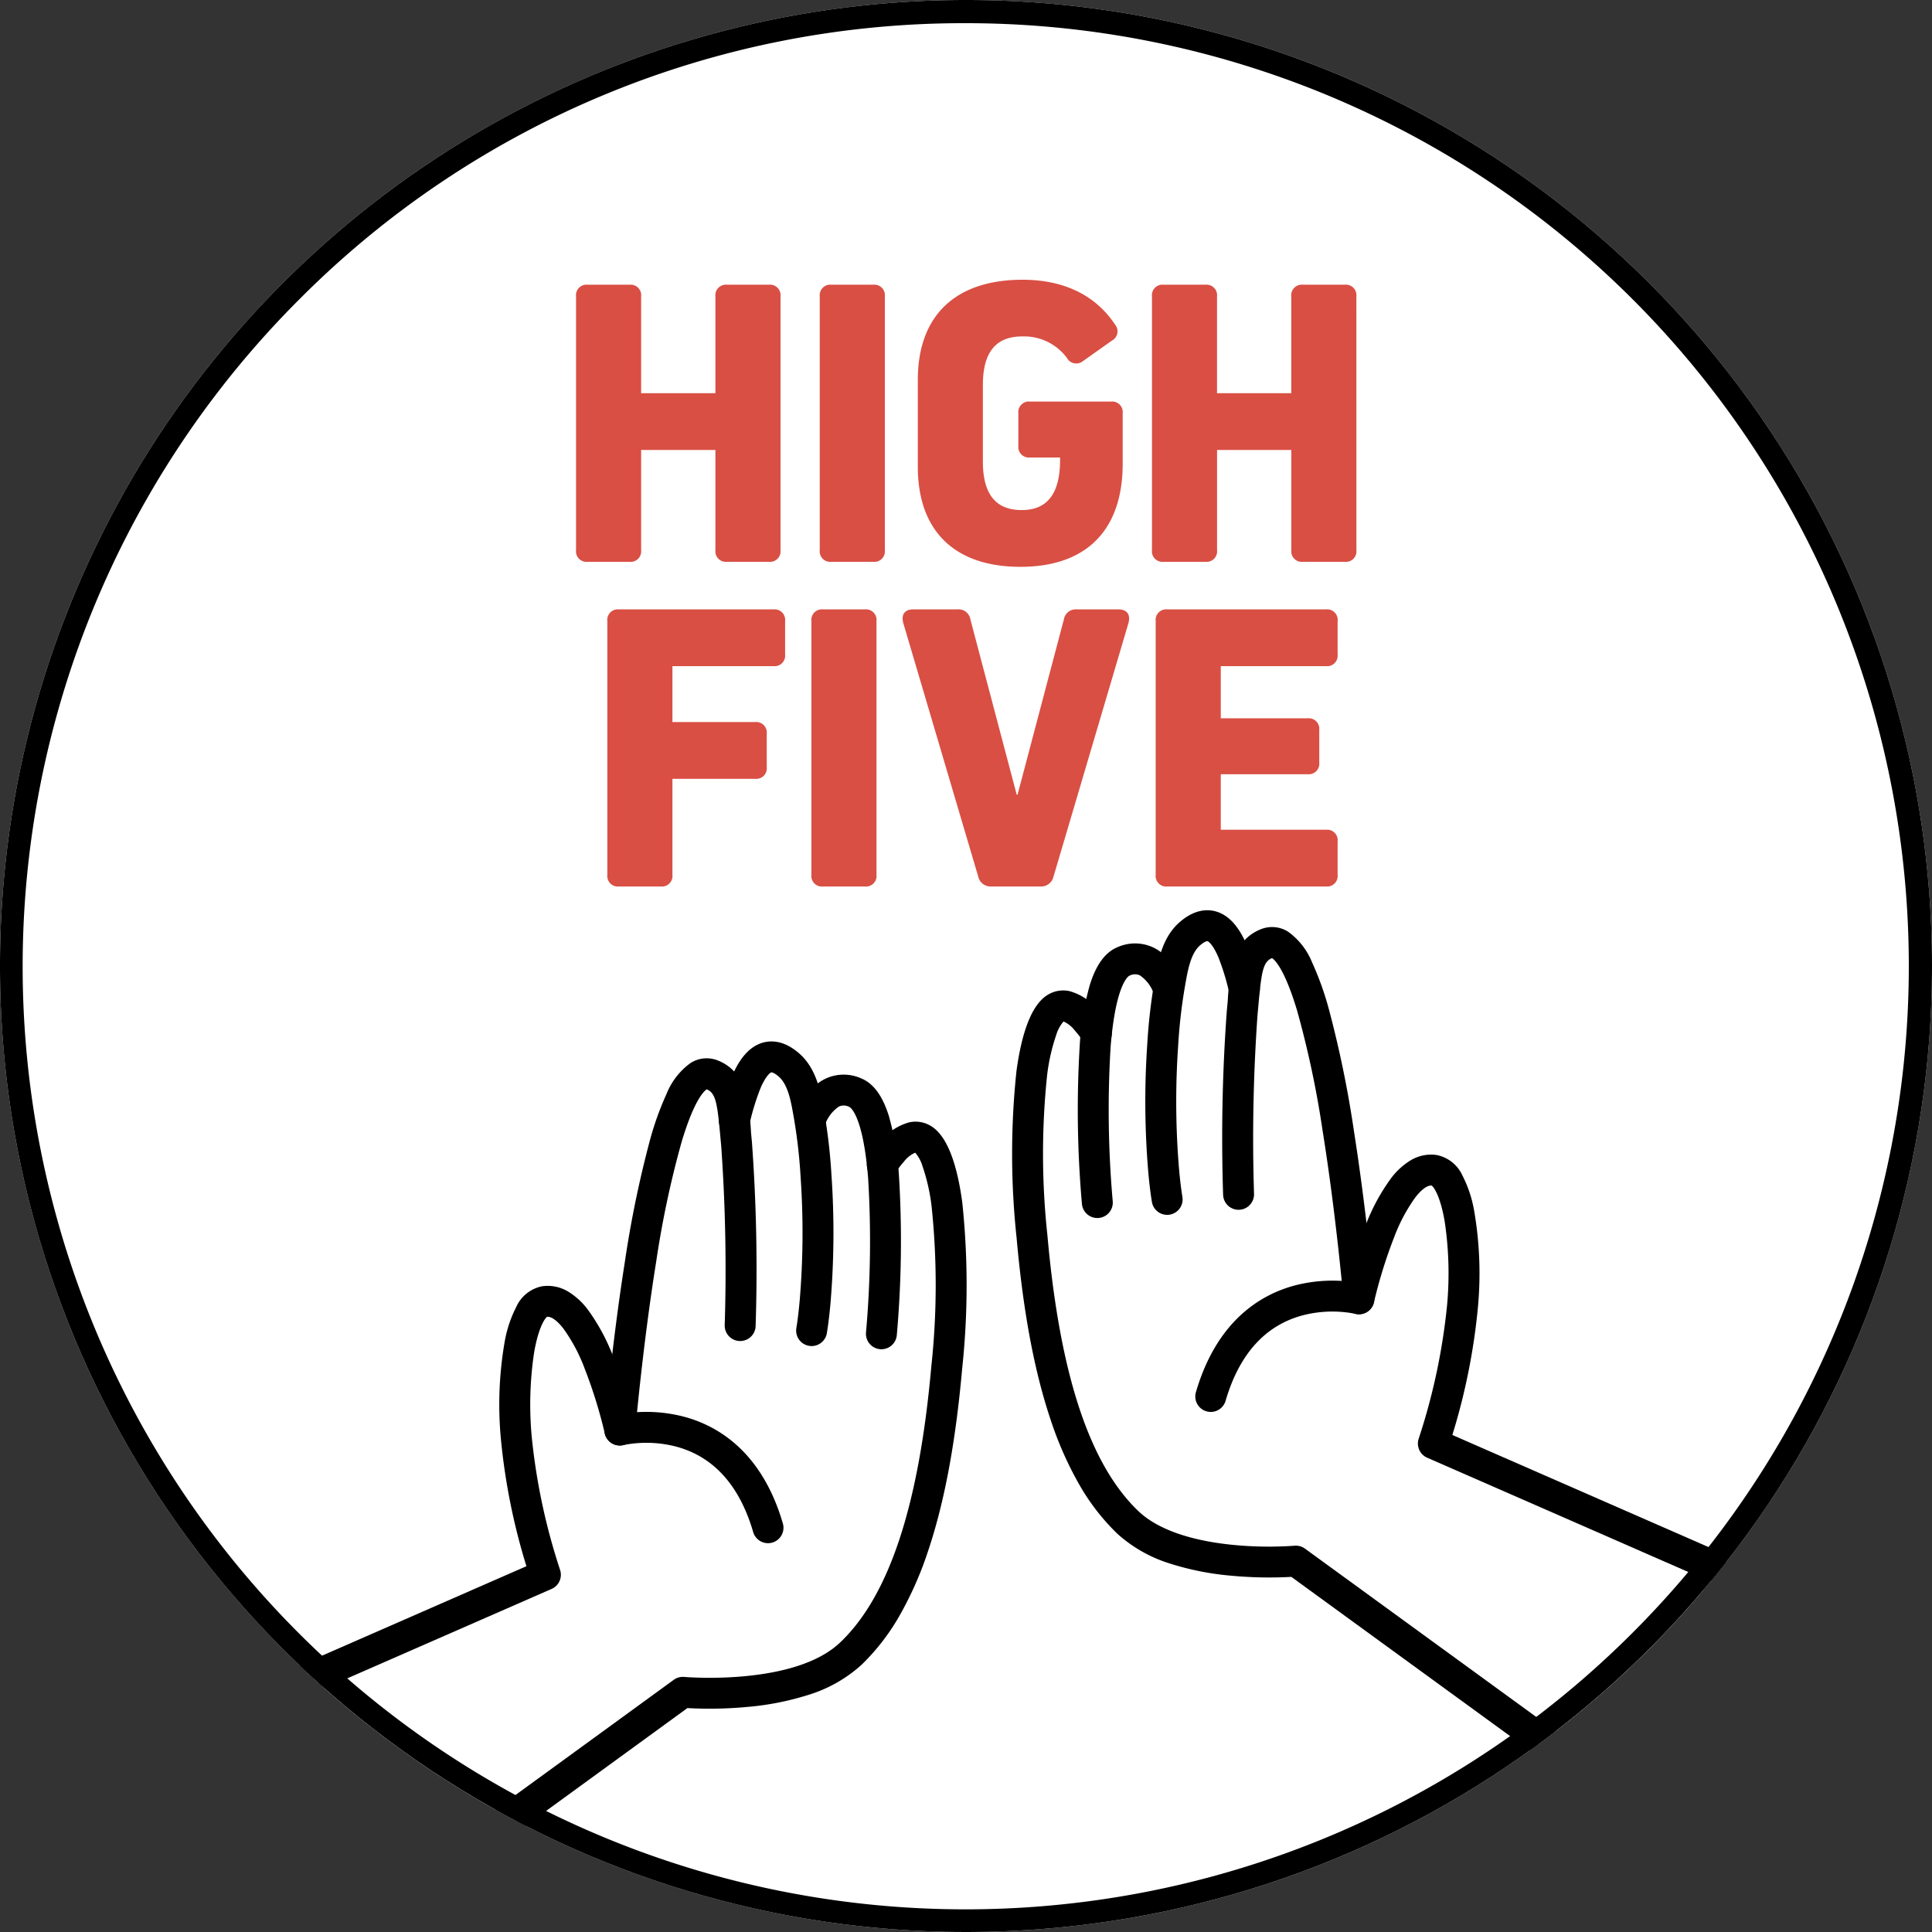 <svg xmlns="http://www.w3.org/2000/svg" xmlns:xlink="http://www.w3.org/1999/xlink" width="250" height="250" viewBox="0 0 250 250"><rect x="0" y="0" width="250" height="250" fill="#333333" stroke="none"/><defs><clipPath id="a"><path d="M125,0A125,125,0,1,1,0,125,125,125,0,0,1,125,0Z" fill="none"/></clipPath><clipPath id="b"><rect width="250" height="250" fill="none"/></clipPath></defs><g clip-path="url(#a)"><path d="M250,125A125,125,0,1,1,125,0,125,125,0,0,1,250,125" fill="#fff"/><path d="M30.024-34.344a1.366,1.366,0,0,0-1.512-1.512h-5.4A1.366,1.366,0,0,0,21.6-34.344v12.528H11.988V-34.344a1.366,1.366,0,0,0-1.512-1.512h-5.4a1.366,1.366,0,0,0-1.512,1.512V-1.512A1.366,1.366,0,0,0,5.076,0h5.4a1.366,1.366,0,0,0,1.512-1.512v-12.96H21.6v12.96A1.366,1.366,0,0,0,23.112,0h5.4a1.366,1.366,0,0,0,1.512-1.512Zm13.5,0a1.366,1.366,0,0,0-1.512-1.512h-5.4A1.366,1.366,0,0,0,35.1-34.344V-1.512A1.366,1.366,0,0,0,36.612,0h5.4a1.366,1.366,0,0,0,1.512-1.512ZM74.3-19.224a1.366,1.366,0,0,0-1.512-1.512H62.316A1.366,1.366,0,0,0,60.8-19.224v4.212A1.366,1.366,0,0,0,62.316-13.5H66.2v.27c0,4.374-1.62,6.534-4.968,6.534s-5.022-2.052-5.022-6.264V-22.9c0-4.212,1.674-6.264,5.076-6.264a6.9,6.9,0,0,1,5.778,2.754,1.384,1.384,0,0,0,2.106.432L72.9-28.62a1.355,1.355,0,0,0,.432-2.052C70.794-34.506,66.69-36.5,61.344-36.5c-8.694,0-13.554,4.644-13.554,12.96v11.232C47.79-4,52.542.648,61.074.648S74.3-4.1,74.3-12.69Zm30.24-15.12a1.366,1.366,0,0,0-1.512-1.512h-5.4a1.366,1.366,0,0,0-1.512,1.512v12.528H86.508V-34.344A1.366,1.366,0,0,0,85-35.856H79.6a1.366,1.366,0,0,0-1.512,1.512V-1.512A1.366,1.366,0,0,0,79.6,0H85a1.366,1.366,0,0,0,1.512-1.512v-12.96H96.12v12.96A1.366,1.366,0,0,0,97.632,0h5.4a1.366,1.366,0,0,0,1.512-1.512Z" transform="translate(70.975 72.699)" fill="#d94f44"/><path d="M11.988-21.276v-7.236H25.056a1.366,1.366,0,0,0,1.512-1.512v-4.32a1.366,1.366,0,0,0-1.512-1.512H5.076a1.366,1.366,0,0,0-1.512,1.512V-1.512A1.366,1.366,0,0,0,5.076,0h5.4a1.366,1.366,0,0,0,1.512-1.512v-12.42H22.68a1.366,1.366,0,0,0,1.512-1.512v-4.32a1.366,1.366,0,0,0-1.512-1.512ZM38.394-34.344a1.366,1.366,0,0,0-1.512-1.512h-5.4a1.366,1.366,0,0,0-1.512,1.512V-1.512A1.366,1.366,0,0,0,31.482,0h5.4a1.366,1.366,0,0,0,1.512-1.512Zm25.92-1.512a1.551,1.551,0,0,0-1.674,1.3L56.646-11.88h-.108L50.544-34.56a1.551,1.551,0,0,0-1.674-1.3H43.146c-1.08,0-1.566.648-1.3,1.728L51.57-1.242A1.63,1.63,0,0,0,53.244,0h6.372A1.63,1.63,0,0,0,61.29-1.242l9.72-32.886c.27-1.08-.216-1.728-1.3-1.728Zm18.63,14.094v-6.75H96.552a1.366,1.366,0,0,0,1.512-1.512v-4.32a1.366,1.366,0,0,0-1.512-1.512H76.032a1.366,1.366,0,0,0-1.512,1.512V-1.512A1.366,1.366,0,0,0,76.032,0h20.52a1.366,1.366,0,0,0,1.512-1.512v-4.32a1.366,1.366,0,0,0-1.512-1.512H82.944v-7.182H94.176a1.366,1.366,0,0,0,1.512-1.512V-20.25a1.366,1.366,0,0,0-1.512-1.512Z" transform="translate(75.024 114.711)" fill="#d94f44"/><path d="M119.957,146.888a2.569,2.569,0,0,0-2.044-.418,6.514,6.514,0,0,0-3.241,2.321c-.62-4.11-1.753-7.256-3.71-8.067a4.269,4.269,0,0,0-3.541-.022,5.73,5.73,0,0,0-2.268,2.055c-.387-1.975-1-4.127-2.608-5.517a3.681,3.681,0,0,0-3.556-1.076c-1.889.592-3.034,3.112-3.795,5.513a4.5,4.5,0,0,0-2.783-3.277,2.6,2.6,0,0,0-2.4.241c-5.707,3.527-9.036,31.213-10.146,42.234-1.584-5.35-4.852-13.849-9.512-13.18-3.742.535-4.984,9.651-4.277,18.381a82.9,82.9,0,0,0,3.6,17.3L34.368,218.824a.73.73,0,0,0-.378.956l15.365,27.394a.729.729,0,0,0,.476.416.8.8,0,0,0,.193.025.735.735,0,0,0,.43-.139L88.57,219.731c2.163.16,15.576.887,22-5.2,6.858-6.5,11-18.762,12.661-37.5,1.716-19.349-.692-28.332-3.276-30.146" fill="#fff"/><path d="M34.661,221.493a2,2,0,0,1-.8-3.833l34.258-14.993a82.06,82.06,0,0,1-3.306-16.488,47.585,47.585,0,0,1,.49-12.547,15.826,15.826,0,0,1,1.5-4.513,4.656,4.656,0,0,1,3.374-2.681,5.127,5.127,0,0,1,3.411.735,9.117,9.117,0,0,1,2.449,2.257,25.853,25.853,0,0,1,3.358,6.246,63.627,63.627,0,0,1,2.317,7.116,19.4,19.4,0,0,1,6.822.536c4.328,1.161,10.058,4.5,12.774,13.823a2,2,0,0,1-3.84,1.119c-1.745-5.987-5.05-9.7-9.824-11.039a15.241,15.241,0,0,0-6.947-.245,1.988,1.988,0,0,1-2.44-1.507,62.086,62.086,0,0,0-2.592-8.358,21.888,21.888,0,0,0-2.788-5.239c-.461-.587-1.335-1.547-2.081-1.491-.292.2-1.132,1.4-1.687,4.655a45.277,45.277,0,0,0-.31,10.81,80.522,80.522,0,0,0,3.666,17.261,2,2,0,0,1-1.087,2.489L35.462,221.324A1.993,1.993,0,0,1,34.661,221.493Z"/><path d="M80.209,187.046q-.086,0-.173-.007a2,2,0,0,1-1.822-2.163c.009-.1.918-10.619,2.628-21.5A140.8,140.8,0,0,1,84.086,147.6a39.053,39.053,0,0,1,2.167-6.056,9.093,9.093,0,0,1,3.093-3.982,3.868,3.868,0,0,1,3.536-.34,5.737,5.737,0,0,1,3.452,3.79,25.708,25.708,0,0,1,.84,5.437c.041.446.083.908.129,1.39a226.234,226.234,0,0,1,.474,23.755,2,2,0,0,1-4-.131,226.908,226.908,0,0,0-.458-23.239c-.048-.494-.09-.962-.131-1.413-.383-4.207-.608-5.371-1.735-5.851-.271.162-1.577,1.2-3.262,6.839a126.1,126.1,0,0,0-3.279,15.448c-1.766,11.006-2.7,21.863-2.714,21.971A2,2,0,0,1,80.209,187.046Z"/><path d="M105.025,174.179a2,2,0,0,1-1.977-2.321c.172-1.058.309-2.2.433-3.591a104.73,104.73,0,0,0,.114-16,67.907,67.907,0,0,0-.845-7.469l-.064-.367c-.335-1.914-.714-4.084-1.925-5.128-.592-.511-.906-.555-.957-.539-.207.065-.765.578-1.4,2.057a30.553,30.553,0,0,0-1.328,4.249c-.04.157-.079.306-.115.447a2,2,0,1,1-3.871-1.008c.036-.137.073-.282.112-.434a33.751,33.751,0,0,1,1.524-4.826c1.025-2.4,2.294-3.8,3.88-4.3,1.08-.339,2.784-.383,4.766,1.327,2.293,1.976,2.825,5.021,3.253,7.468l.063.359a71.752,71.752,0,0,1,.9,7.9,108.738,108.738,0,0,1-.121,16.612c-.133,1.491-.282,2.723-.469,3.878A2,2,0,0,1,105.025,174.179Z"/><path d="M114.056,174.592q-.078,0-.158-.006a2,2,0,0,1-1.838-2.15,134.434,134.434,0,0,0,.277-19.962c-.674-8.412-2.4-9.223-2.42-9.23a1.558,1.558,0,0,0-1.347-.067,4.746,4.746,0,0,0-1.852,2.478l0-.009-3.8-1.238c.119-.365,1.239-3.6,3.973-4.861a5.565,5.565,0,0,1,4.559,0c1.579.655,2.745,2.241,3.565,4.849a36.514,36.514,0,0,1,1.31,7.757,138.441,138.441,0,0,1-.277,20.592A2,2,0,0,1,114.056,174.592Z"/><path d="M50.026,248.886a2,2,0,0,1-1.179-3.617l38.336-27.9a2,2,0,0,1,1.357-.375c.14.013,14.2,1.2,20.155-4.44,6.352-6.019,10.218-17.715,11.819-35.758a98.074,98.074,0,0,0,.035-20.693,25.163,25.163,0,0,0-1.189-5.235,4.643,4.643,0,0,0-.935-1.71,3.751,3.751,0,0,0-1.46,1.165,11.446,11.446,0,0,0-1.083,1.425,2,2,0,1,1-3.408-2.094,15.168,15.168,0,0,1,1.4-1.873,7.226,7.226,0,0,1,3.781-2.551,3.813,3.813,0,0,1,3.032.622c1.84,1.292,3.128,4.56,3.827,9.714a101.967,101.967,0,0,1-.015,21.584c-.85,9.574-2.3,17.3-4.429,23.62a45.524,45.524,0,0,1-3.741,8.417,28.267,28.267,0,0,1-4.883,6.271,18.2,18.2,0,0,1-6.973,3.9,36.091,36.091,0,0,1-7.572,1.5,52.957,52.957,0,0,1-7.954.168L51.2,248.5A1.991,1.991,0,0,1,50.026,248.886Z"/><path d="M132.817,160.053c1.662,18.735,5.8,31,12.661,37.5,6.426,6.087,19.839,5.36,22,5.2L205.6,230.495a.728.728,0,0,0,.43.139.751.751,0,0,0,.193-.025.729.729,0,0,0,.476-.416L222.06,202.8a.729.729,0,0,0-.378-.955l-35.306-15.453a82.882,82.882,0,0,0,3.6-17.3c.707-8.73-.535-17.846-4.277-18.381-4.66-.669-7.928,7.831-9.512,13.18-1.11-11.02-4.439-38.707-10.146-42.234a2.6,2.6,0,0,0-2.4-.24,4.5,4.5,0,0,0-2.783,3.277c-.761-2.4-1.906-4.921-3.795-5.513a3.676,3.676,0,0,0-3.556,1.076c-1.612,1.389-2.221,3.541-2.608,5.516a5.737,5.737,0,0,0-2.268-2.055,4.269,4.269,0,0,0-3.541.022c-1.957.812-3.09,3.957-3.71,8.067a6.518,6.518,0,0,0-3.241-2.32,2.569,2.569,0,0,0-2.044.417c-2.584,1.815-4.992,10.8-3.276,30.146" fill="#fff"/><path d="M221.389,204.512a1.993,1.993,0,0,1-.8-.168l-35.915-15.718a2,2,0,0,1-1.087-2.49,80.523,80.523,0,0,0,3.666-17.261,45.277,45.277,0,0,0-.31-10.81c-.554-3.256-1.395-4.451-1.687-4.655-.75-.057-1.627.911-2.09,1.5a22.028,22.028,0,0,0-2.794,5.265,61.883,61.883,0,0,0-2.576,8.32,1.988,1.988,0,0,1-2.44,1.507,15.241,15.241,0,0,0-6.947.245c-4.774,1.337-8.079,5.051-9.824,11.039a2,2,0,0,1-3.84-1.119c2.717-9.323,8.446-12.663,12.774-13.823a19.407,19.407,0,0,1,6.822-.536,63.628,63.628,0,0,1,2.317-7.116,25.854,25.854,0,0,1,3.358-6.246,9.117,9.117,0,0,1,2.449-2.257,5.127,5.127,0,0,1,3.411-.735,4.656,4.656,0,0,1,3.374,2.681,15.826,15.826,0,0,1,1.5,4.513,47.584,47.584,0,0,1,.49,12.547,82.061,82.061,0,0,1-3.306,16.489l34.258,14.993a2,2,0,0,1-.8,3.833Z"/><path d="M175.842,170.065a2,2,0,0,1-1.99-1.83c-.009-.109-.95-10.984-2.718-21.991a125.949,125.949,0,0,0-3.279-15.436c-1.685-5.629-2.99-6.669-3.26-6.831-1.126.479-1.352,1.644-1.735,5.854-.041.451-.083.917-.131,1.409a226.762,226.762,0,0,0-.458,23.239,2,2,0,1,1-4,.131,226.236,226.236,0,0,1,.474-23.755c.047-.481.088-.941.129-1.387a25.735,25.735,0,0,1,.84-5.439,5.738,5.738,0,0,1,3.452-3.791,3.868,3.868,0,0,1,3.536.34,9.093,9.093,0,0,1,3.093,3.982,39.05,39.05,0,0,1,2.167,6.056,140.8,140.8,0,0,1,3.243,15.779c1.711,10.879,2.62,21.393,2.629,21.5a2,2,0,0,1-1.822,2.163C175.957,170.063,175.9,170.065,175.842,170.065Z"/><path d="M151.025,157.2a2,2,0,0,1-1.972-1.68c-.188-1.155-.337-2.387-.469-3.877a108.74,108.74,0,0,1-.122-16.613,71.754,71.754,0,0,1,.9-7.905l.063-.358c.428-2.447.96-5.492,3.254-7.469,1.981-1.709,3.685-1.665,4.765-1.326,1.585.5,2.854,1.9,3.88,4.3a33.753,33.753,0,0,1,1.525,4.826c.039.152.076.3.112.434a2,2,0,0,1-3.871,1.008c-.037-.141-.075-.29-.115-.447a30.555,30.555,0,0,0-1.328-4.249c-.632-1.479-1.191-1.992-1.4-2.057-.052-.016-.365.028-.957.538-1.212,1.045-1.591,3.214-1.926,5.129l-.064.367a67.911,67.911,0,0,0-.845,7.47,104.734,104.734,0,0,0,.115,16c.124,1.391.261,2.532.433,3.59a2,2,0,0,1-1.977,2.321Z"/><path d="M141.994,157.611A2,2,0,0,1,140,155.767a138.443,138.443,0,0,1-.277-20.592,36.514,36.514,0,0,1,1.31-7.758c.819-2.608,1.986-4.194,3.565-4.849a5.565,5.565,0,0,1,4.559,0c2.733,1.259,3.854,4.5,3.973,4.861l-3.8,1.238,0,.009a4.746,4.746,0,0,0-1.852-2.478,1.558,1.558,0,0,0-1.347.067c-.017.007-1.747.818-2.42,9.23a134.434,134.434,0,0,0,.277,19.962,2,2,0,0,1-1.838,2.15Q142.072,157.611,141.994,157.611Z"/><path d="M206.024,231.905a1.991,1.991,0,0,1-1.175-.383L167.1,204.047a52.957,52.957,0,0,1-7.955-.168,36.093,36.093,0,0,1-7.572-1.5,18.2,18.2,0,0,1-6.973-3.9,28.268,28.268,0,0,1-4.883-6.271,45.524,45.524,0,0,1-3.741-8.417c-2.131-6.32-3.579-14.047-4.429-23.62a101.969,101.969,0,0,1-.015-21.584c.7-5.154,1.986-8.422,3.827-9.714a3.813,3.813,0,0,1,3.032-.622,7.226,7.226,0,0,1,3.781,2.551,15.17,15.17,0,0,1,1.4,1.873,2,2,0,0,1-3.406,2.1h0a11.506,11.506,0,0,0-1.121-1.468,3.68,3.68,0,0,0-1.424-1.126,4.642,4.642,0,0,0-.935,1.71,25.163,25.163,0,0,0-1.189,5.235,98.074,98.074,0,0,0,.035,20.693c1.6,18.042,5.467,29.739,11.819,35.758,2.411,2.283,6.625,3.78,12.186,4.329a47.614,47.614,0,0,0,7.97.111,2,2,0,0,1,1.357.375l38.335,27.9a2,2,0,0,1-1.179,3.617Z"/></g><g clip-path="url(#b)"><path d="M125,3a122,122,0,0,1,86.267,208.267A122,122,0,1,1,38.733,38.733,121.2,121.2,0,0,1,125,3m0-3A125,125,0,1,0,250,125,125,125,0,0,0,125,0"/></g></svg>